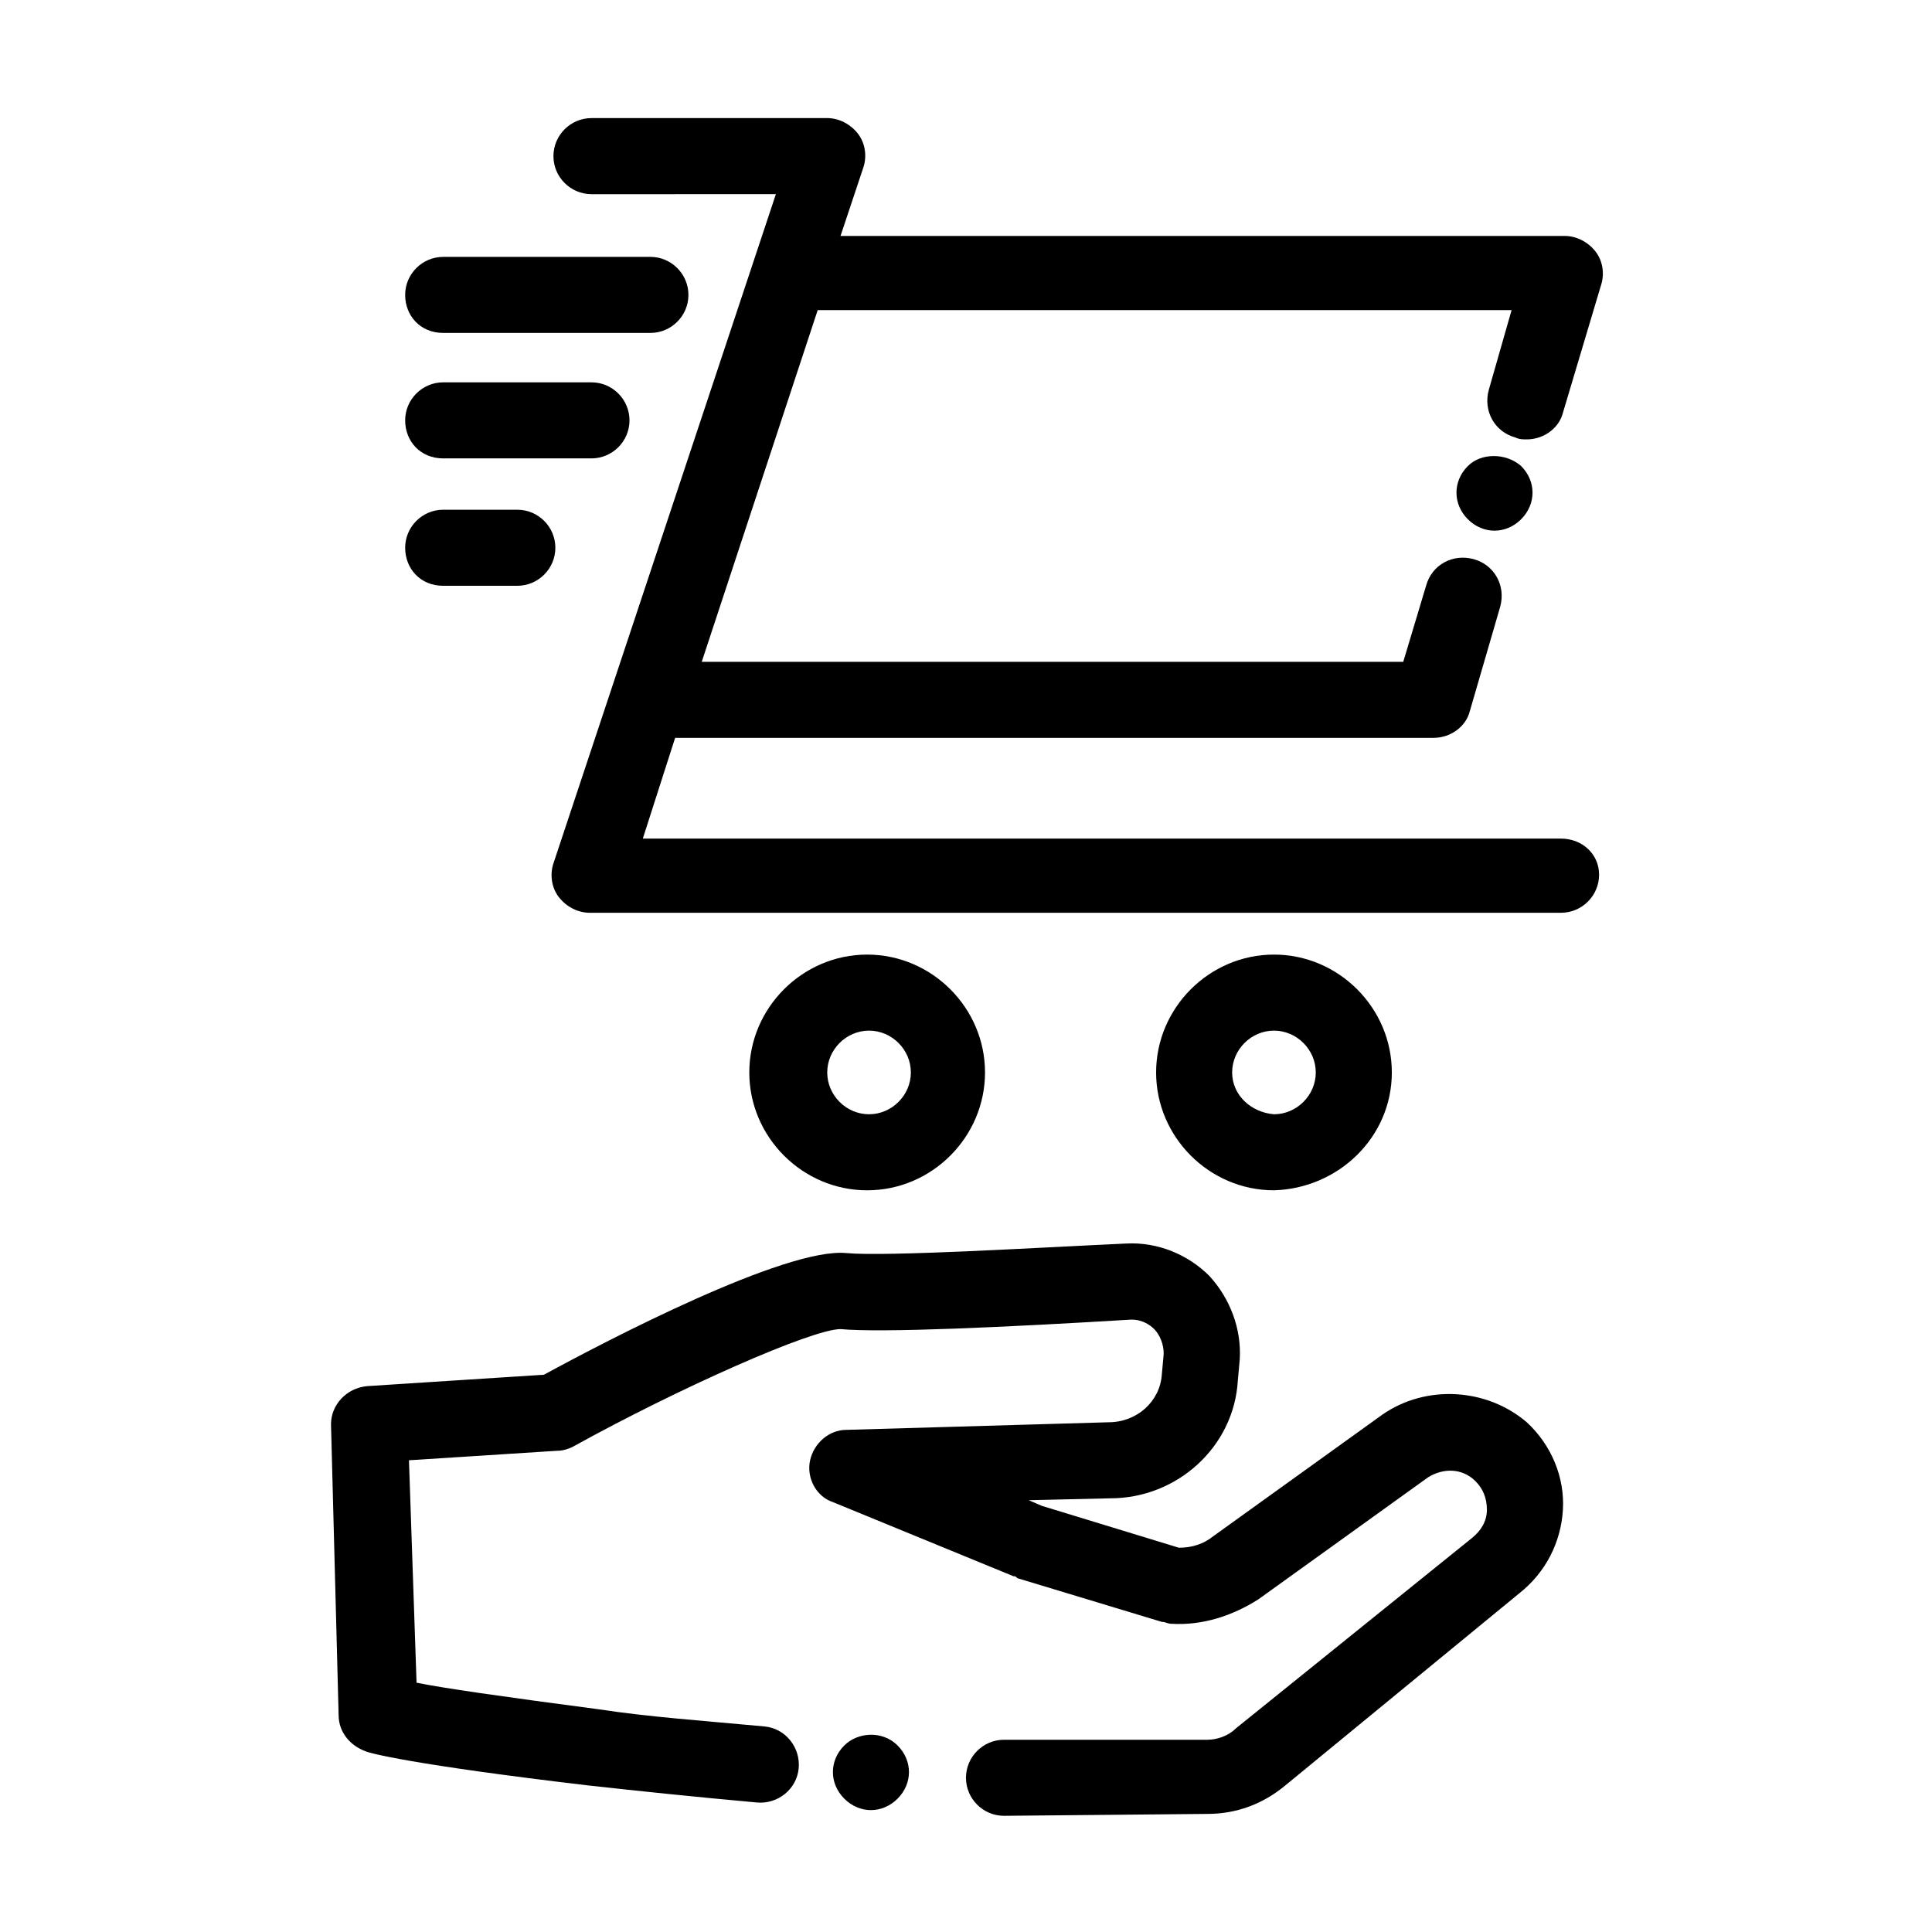 <?xml version="1.0" encoding="UTF-8"?>
<!-- Uploaded to: ICON Repo, www.svgrepo.com, Generator: ICON Repo Mixer Tools -->
<svg fill="#000000" width="800px" height="800px" version="1.1" viewBox="144 144 512 512" xmlns="http://www.w3.org/2000/svg">
 <g>
  <path d="m557.69 366.24h-243.34l8.566-26.703h201.02c4.535 0 8.566-3.023 9.574-7.055l8.062-27.711c1.512-5.543-1.512-11.082-7.055-12.594-5.543-1.512-11.082 1.512-12.594 7.055l-6.047 20.152-185.91 0.004 30.73-93.203h183.89l-6.047 21.16c-1.512 5.543 1.512 11.082 7.055 12.594 1.008 0.504 2.016 0.504 3.023 0.504 4.535 0 8.566-3.023 9.574-7.055l10.078-33.754c1.008-3.023 0.504-6.551-1.512-9.07-2.016-2.519-5.039-4.031-8.062-4.031h-191.95l6.047-18.137c1.008-3.023 0.504-6.551-1.512-9.07s-5.039-4.031-8.062-4.031l-62.473 0.004c-5.543 0-10.078 4.535-10.078 10.078 0 5.543 4.535 10.078 10.078 10.078l48.871-0.004-58.945 177.34c-1.008 3.023-0.504 6.551 1.512 9.07s5.039 4.031 8.062 4.031h257.45c5.543 0 10.078-4.535 10.078-10.078-0.004-5.543-4.535-9.574-10.078-9.574z"/>
  <path d="m533 267.5c-2.016 2.016-3.023 4.535-3.023 7.055s1.008 5.039 3.023 7.055 4.535 3.023 7.055 3.023c2.519 0 5.039-1.008 7.055-3.023s3.023-4.535 3.023-7.055-1.008-5.039-3.023-7.055c-4.031-3.527-10.582-3.527-14.109 0z"/>
  <path d="m405.04 428.21c0-17.129-14.105-31.234-31.234-31.234-17.129 0-31.234 14.105-31.234 31.234 0 17.129 14.105 31.234 31.234 31.234 17.129 0.004 31.234-14.105 31.234-31.234zm-41.816 0c0-6.047 5.039-11.082 11.082-11.082 6.047 0 11.082 5.039 11.082 11.082 0 6.047-5.039 11.082-11.082 11.082-6.043 0.004-11.082-5.035-11.082-11.082z"/>
  <path d="m512.85 428.21c0-17.129-14.105-31.234-31.234-31.234-17.129 0-31.234 14.105-31.234 31.234 0 17.129 14.105 31.234 31.234 31.234 17.129-0.5 31.234-14.105 31.234-31.234zm-42.32 0c0-6.047 5.039-11.082 11.082-11.082 6.047 0 11.082 5.039 11.082 11.082 0 6.047-5.039 11.082-11.082 11.082-6.043-0.5-11.082-5.035-11.082-11.082z"/>
  <path d="m261.45 299.24h19.648c5.543 0 10.078-4.535 10.078-10.078 0-5.543-4.535-10.078-10.078-10.078h-19.648c-5.543 0-10.078 4.535-10.078 10.078 0.004 5.543 4.035 10.078 10.078 10.078z"/>
  <path d="m261.45 265.48h39.297c5.543 0 10.078-4.535 10.078-10.078 0-5.543-4.535-10.078-10.078-10.078h-39.297c-5.543 0-10.078 4.535-10.078 10.078 0.004 5.543 4.035 10.078 10.078 10.078z"/>
  <path d="m261.45 232.23h54.914c5.543 0 10.078-4.535 10.078-10.078 0-5.543-4.535-10.078-10.078-10.078l-54.914 0.004c-5.543 0-10.078 4.535-10.078 10.078 0.004 5.539 4.035 10.074 10.078 10.074z"/>
  <path d="m510.33 518.9-44.84 32.242c-2.519 2.016-5.543 3.023-9.07 3.023l-36.27-11.082-3.527-1.512 21.664-0.504c17.633 0 32.746-13.602 33.754-31.234l0.504-5.543c0.504-8.062-2.519-16.121-8.062-22.168-5.543-5.543-13.602-9.07-22.168-8.566-22.168 1.008-63.48 3.527-74.059 2.519-16.121-1.512-63.48 23.176-80.105 32.242l-46.855 3.023c-5.543 0.504-9.574 5.039-9.574 10.078l2.019 77.082c0 4.535 3.023 8.062 7.055 9.574 1.008 0.504 12.09 3.527 58.945 9.07 13.602 1.512 28.215 3.023 44.84 4.535 5.543 0.504 10.578-3.527 11.082-9.07 0.504-5.543-3.527-10.578-9.07-11.082-16.121-1.512-30.73-2.519-43.832-4.535-26.703-3.527-40.809-5.543-48.367-7.055l-2.012-58.949 39.297-2.519c1.512 0 3.023-0.504 4.031-1.008 28.215-15.617 63.48-31.234 71.039-31.234 11.082 1.008 43.832-0.504 77.082-2.519 3.023 0 5.039 1.512 6.047 2.519 1.512 1.512 2.519 4.031 2.519 6.551l-0.504 5.543c-0.504 7.055-6.551 12.594-14.105 12.594l-69.527 2.016c-4.535 0-8.566 3.527-9.574 8.062-1.008 4.535 1.512 9.574 6.047 11.082l47.863 19.648c0.504 0 0.504 0 1.008 0.504l38.289 11.586c1.008 0 1.512 0.504 2.519 0.504 8.062 0.504 16.121-2.016 23.176-6.551l44.84-32.242c4.031-2.519 9.07-2.519 12.594 1.008 2.016 2.016 3.023 4.535 3.023 7.559 0 3.023-1.512 5.543-4.031 7.559l-62.477 50.379c-2.016 2.016-5.039 3.023-7.559 3.023h-53.906c-5.543 0-10.078 4.535-10.078 10.078 0 5.543 4.535 10.078 10.078 10.078l53.906-0.504c7.559 0 14.609-2.519 20.656-7.559l61.969-50.883c7.055-5.543 11.082-13.602 11.586-22.168s-3.023-17.129-9.574-23.176c-10.574-9.074-26.695-10.082-38.285-2.019z"/>
  <path d="m367.75 606.56c-2.016 2.016-3.023 4.535-3.023 7.055s1.008 5.039 3.023 7.055 4.535 3.023 7.055 3.023c2.519 0 5.039-1.008 7.055-3.023s3.023-4.535 3.023-7.055-1.008-5.039-3.023-7.055c-4.031-4.027-10.582-3.523-14.109 0z"/>
 </g>
</svg>
